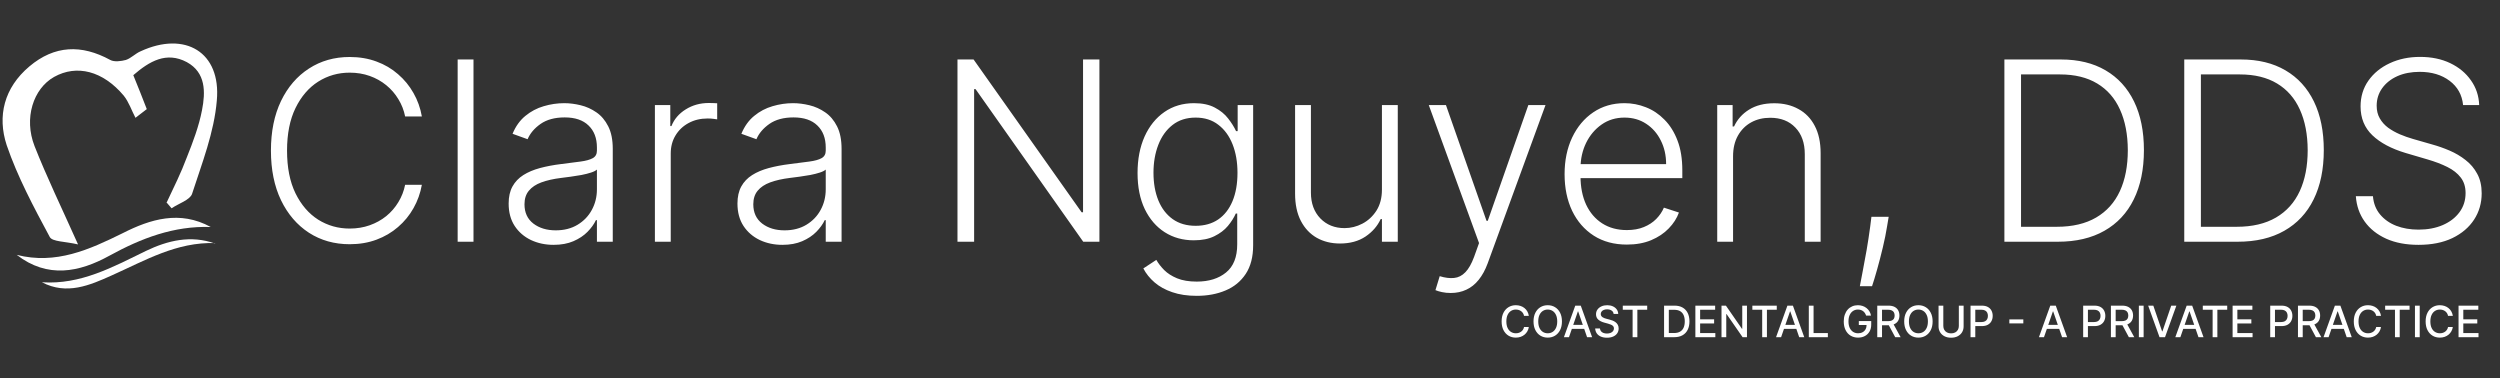 <svg width="786" height="119" viewBox="0 0 786 119" fill="none" xmlns="http://www.w3.org/2000/svg">
<rect x="0" y="0" width="786" height="119" fill="#333333" stroke="none"/>
<path d="M132.632 36.607H127.372C126.981 34.648 126.272 32.839 125.246 31.179C124.239 29.5 122.97 28.036 121.441 26.787C119.911 25.537 118.177 24.567 116.237 23.877C114.297 23.187 112.199 22.842 109.942 22.842C106.323 22.842 103.022 23.784 100.038 25.668C97.072 27.551 94.694 30.321 92.903 33.977C91.131 37.614 90.245 42.072 90.245 47.35C90.245 52.666 91.131 57.143 92.903 60.78C94.694 64.417 97.072 67.178 100.038 69.061C103.022 70.927 106.323 71.859 109.942 71.859C112.199 71.859 114.297 71.514 116.237 70.824C118.177 70.134 119.911 69.173 121.441 67.942C122.97 66.693 124.239 65.228 125.246 63.55C126.272 61.871 126.981 60.053 127.372 58.094H132.632C132.166 60.724 131.289 63.177 130.002 65.452C128.734 67.709 127.111 69.686 125.134 71.384C123.176 73.081 120.919 74.405 118.363 75.356C115.808 76.308 113.001 76.783 109.942 76.783C105.13 76.783 100.858 75.58 97.128 73.174C93.397 70.749 90.469 67.336 88.343 62.934C86.235 58.532 85.181 53.338 85.181 47.35C85.181 41.363 86.235 36.169 88.343 31.767C90.469 27.365 93.397 23.961 97.128 21.555C100.858 19.13 105.13 17.918 109.942 17.918C113.001 17.918 115.808 18.393 118.363 19.344C120.919 20.277 123.176 21.601 125.134 23.317C127.111 25.015 128.734 26.992 130.002 29.249C131.289 31.506 132.166 33.958 132.632 36.607ZM148.866 18.701V76H143.886V18.701H148.866ZM174.047 76.979C171.454 76.979 169.085 76.476 166.94 75.468C164.795 74.443 163.089 72.969 161.82 71.048C160.552 69.108 159.918 66.758 159.918 63.997C159.918 61.871 160.319 60.081 161.121 58.626C161.923 57.171 163.061 55.977 164.534 55.044C166.008 54.112 167.752 53.375 169.766 52.834C171.78 52.293 174 51.874 176.425 51.575C178.831 51.277 180.864 51.016 182.524 50.792C184.203 50.568 185.48 50.214 186.357 49.729C187.234 49.244 187.672 48.46 187.672 47.378V46.371C187.672 43.443 186.795 41.139 185.042 39.461C183.307 37.763 180.808 36.915 177.544 36.915C174.448 36.915 171.92 37.596 169.962 38.957C168.022 40.319 166.66 41.923 165.877 43.769L161.149 42.063C162.119 39.712 163.462 37.838 165.178 36.439C166.894 35.022 168.815 34.005 170.941 33.389C173.067 32.755 175.222 32.438 177.404 32.438C179.045 32.438 180.752 32.653 182.524 33.082C184.315 33.511 185.975 34.257 187.504 35.32C189.034 36.364 190.274 37.829 191.225 39.712C192.176 41.578 192.652 43.947 192.652 46.819V76H187.672V69.201H187.364C186.767 70.47 185.881 71.701 184.706 72.894C183.531 74.088 182.058 75.067 180.286 75.832C178.514 76.597 176.434 76.979 174.047 76.979ZM174.718 72.419C177.367 72.419 179.661 71.831 181.601 70.656C183.541 69.481 185.033 67.924 186.077 65.984C187.14 64.025 187.672 61.871 187.672 59.521V53.31C187.299 53.664 186.674 53.981 185.797 54.261C184.939 54.541 183.942 54.793 182.804 55.017C181.685 55.222 180.566 55.399 179.446 55.548C178.327 55.697 177.32 55.828 176.425 55.94C174 56.238 171.93 56.705 170.214 57.339C168.498 57.973 167.183 58.849 166.269 59.969C165.355 61.069 164.898 62.487 164.898 64.221C164.898 66.832 165.83 68.856 167.696 70.293C169.561 71.71 171.902 72.419 174.718 72.419ZM205.9 76V33.026H210.74V39.629H211.104C211.962 37.465 213.454 35.721 215.58 34.397C217.725 33.054 220.15 32.382 222.854 32.382C223.265 32.382 223.722 32.392 224.225 32.41C224.729 32.429 225.149 32.447 225.484 32.466V37.53C225.26 37.493 224.869 37.437 224.309 37.362C223.75 37.288 223.143 37.25 222.491 37.25C220.252 37.25 218.257 37.726 216.503 38.677C214.769 39.61 213.398 40.906 212.391 42.566C211.383 44.226 210.88 46.119 210.88 48.246V76H205.9ZM245.985 76.979C243.393 76.979 241.024 76.476 238.879 75.468C236.734 74.443 235.027 72.969 233.759 71.048C232.49 69.108 231.856 66.758 231.856 63.997C231.856 61.871 232.257 60.081 233.059 58.626C233.861 57.171 234.999 55.977 236.473 55.044C237.946 54.112 239.69 53.375 241.705 52.834C243.719 52.293 245.939 51.874 248.363 51.575C250.769 51.277 252.803 51.016 254.463 50.792C256.141 50.568 257.419 50.214 258.296 49.729C259.172 49.244 259.611 48.46 259.611 47.378V46.371C259.611 43.443 258.734 41.139 256.981 39.461C255.246 37.763 252.747 36.915 249.482 36.915C246.386 36.915 243.859 37.596 241.9 38.957C239.961 40.319 238.599 41.923 237.816 43.769L233.087 42.063C234.057 39.712 235.4 37.838 237.116 36.439C238.832 35.022 240.753 34.005 242.88 33.389C245.006 32.755 247.16 32.438 249.343 32.438C250.984 32.438 252.691 32.653 254.463 33.082C256.253 33.511 257.913 34.257 259.443 35.32C260.972 36.364 262.212 37.829 263.164 39.712C264.115 41.578 264.591 43.947 264.591 46.819V76H259.611V69.201H259.303C258.706 70.47 257.82 71.701 256.645 72.894C255.47 74.088 253.996 75.067 252.224 75.832C250.452 76.597 248.373 76.979 245.985 76.979ZM246.657 72.419C249.305 72.419 251.599 71.831 253.539 70.656C255.479 69.481 256.971 67.924 258.016 65.984C259.079 64.025 259.611 61.871 259.611 59.521V53.31C259.237 53.664 258.613 53.981 257.736 54.261C256.878 54.541 255.88 54.793 254.742 55.017C253.623 55.222 252.504 55.399 251.385 55.548C250.266 55.697 249.259 55.828 248.363 55.94C245.939 56.238 243.868 56.705 242.152 57.339C240.436 57.973 239.121 58.849 238.207 59.969C237.293 61.069 236.836 62.487 236.836 64.221C236.836 66.832 237.769 68.856 239.634 70.293C241.499 71.71 243.84 72.419 246.657 72.419ZM345.657 18.701V76H340.565L306.712 28.018H306.264V76H301.032V18.701H306.096L340.061 66.739H340.509V18.701H345.657ZM376.251 93.011C373.323 93.011 370.758 92.628 368.557 91.864C366.356 91.118 364.5 90.092 362.989 88.786C361.479 87.48 360.304 86.016 359.464 84.393L363.549 81.707C364.165 82.789 364.985 83.853 366.011 84.897C367.056 85.942 368.408 86.809 370.068 87.499C371.747 88.189 373.808 88.534 376.251 88.534C380.056 88.534 383.124 87.583 385.456 85.68C387.806 83.778 388.981 80.822 388.981 76.811V67.131H388.533C387.955 68.437 387.125 69.742 386.043 71.048C384.962 72.335 383.544 73.407 381.791 74.265C380.056 75.123 377.902 75.552 375.328 75.552C371.896 75.552 368.846 74.704 366.179 73.006C363.53 71.309 361.441 68.884 359.912 65.732C358.401 62.561 357.646 58.784 357.646 54.401C357.646 50.055 358.382 46.231 359.856 42.93C361.348 39.629 363.428 37.054 366.095 35.208C368.762 33.361 371.868 32.438 375.412 32.438C378.042 32.438 380.224 32.904 381.959 33.837C383.693 34.751 385.083 35.889 386.127 37.25C387.19 38.612 388.02 39.936 388.617 41.223H389.121V33.026H393.989V77.119C393.989 80.756 393.215 83.75 391.667 86.1C390.119 88.45 388.011 90.185 385.344 91.304C382.677 92.442 379.646 93.011 376.251 93.011ZM375.915 70.992C378.676 70.992 381.035 70.33 382.994 69.005C384.952 67.662 386.454 65.741 387.498 63.242C388.543 60.743 389.065 57.768 389.065 54.317C389.065 50.96 388.552 47.985 387.526 45.392C386.5 42.781 385.008 40.729 383.05 39.237C381.11 37.726 378.732 36.971 375.915 36.971C373.043 36.971 370.618 37.745 368.641 39.293C366.664 40.841 365.172 42.93 364.165 45.56C363.157 48.171 362.654 51.09 362.654 54.317C362.654 57.6 363.167 60.5 364.192 63.018C365.218 65.518 366.72 67.476 368.697 68.894C370.674 70.293 373.08 70.992 375.915 70.992ZM434.48 59.577V33.026H439.46V76H434.48V68.866H434.089C433.081 71.067 431.487 72.904 429.304 74.377C427.122 75.832 424.455 76.56 421.303 76.56C418.561 76.56 416.127 75.963 414 74.769C411.874 73.557 410.205 71.785 408.992 69.453C407.78 67.122 407.174 64.258 407.174 60.864V33.026H412.154V60.556C412.154 63.913 413.142 66.618 415.12 68.67C417.097 70.703 419.633 71.719 422.73 71.719C424.669 71.719 426.535 71.253 428.325 70.32C430.116 69.388 431.589 68.026 432.746 66.236C433.902 64.426 434.48 62.207 434.48 59.577ZM456.114 92.115C455.126 92.115 454.203 92.022 453.345 91.836C452.487 91.649 451.806 91.444 451.302 91.22L452.645 86.828C454.342 87.35 455.853 87.536 457.178 87.387C458.502 87.257 459.677 86.66 460.703 85.597C461.729 84.552 462.643 82.948 463.445 80.784L465.011 76.42L449.204 33.026H454.604L467.362 69.425H467.753L480.511 33.026H485.911L467.725 82.799C466.961 84.869 466.019 86.594 464.9 87.975C463.78 89.374 462.484 90.409 461.011 91.08C459.556 91.77 457.924 92.115 456.114 92.115ZM511.49 76.895C507.48 76.895 504.01 75.963 501.082 74.097C498.154 72.214 495.888 69.612 494.283 66.292C492.698 62.953 491.905 59.111 491.905 54.765C491.905 50.437 492.698 46.595 494.283 43.238C495.888 39.862 498.098 37.222 500.914 35.32C503.749 33.399 507.023 32.438 510.735 32.438C513.066 32.438 515.314 32.867 517.477 33.725C519.641 34.565 521.581 35.861 523.297 37.614C525.031 39.349 526.402 41.54 527.409 44.189C528.417 46.819 528.92 49.934 528.92 53.534V55.996H495.347V51.603H523.828C523.828 48.843 523.269 46.362 522.15 44.161C521.049 41.941 519.51 40.188 517.533 38.901C515.575 37.614 513.309 36.971 510.735 36.971C508.011 36.971 505.615 37.698 503.544 39.153C501.474 40.608 499.851 42.529 498.676 44.916C497.52 47.304 496.932 49.915 496.913 52.75V55.38C496.913 58.794 497.501 61.778 498.676 64.333C499.87 66.87 501.558 68.838 503.74 70.237C505.922 71.635 508.506 72.335 511.49 72.335C513.523 72.335 515.304 72.018 516.834 71.384C518.382 70.749 519.678 69.901 520.723 68.838C521.786 67.756 522.588 66.571 523.129 65.284L527.857 66.823C527.204 68.632 526.132 70.302 524.64 71.831C523.166 73.361 521.32 74.592 519.1 75.524C516.899 76.438 514.362 76.895 511.49 76.895ZM544.875 49.141V76H539.895V33.026H544.735V39.768H545.183C546.19 37.568 547.757 35.805 549.883 34.481C552.028 33.138 554.676 32.466 557.829 32.466C560.72 32.466 563.256 33.072 565.439 34.285C567.64 35.478 569.346 37.241 570.559 39.573C571.79 41.904 572.405 44.767 572.405 48.162V76H567.425V48.47C567.425 44.944 566.437 42.156 564.459 40.104C562.501 38.052 559.871 37.027 556.57 37.027C554.313 37.027 552.308 37.511 550.554 38.481C548.801 39.451 547.411 40.85 546.386 42.678C545.378 44.487 544.875 46.642 544.875 49.141ZM593.801 68.166L593.298 71.16C592.981 73.174 592.533 75.394 591.955 77.819C591.377 80.243 590.78 82.547 590.164 84.729C589.549 86.911 589.017 88.665 588.57 89.989H584.737C584.979 88.721 585.287 87.107 585.66 85.149C586.051 83.19 586.453 81.017 586.863 78.63C587.273 76.261 587.646 73.818 587.982 71.3L588.374 68.166H593.801ZM646.967 76H630.18V18.701H647.974C653.439 18.701 658.111 19.839 661.991 22.114C665.889 24.39 668.874 27.654 670.944 31.907C673.014 36.159 674.049 41.261 674.049 47.211C674.049 53.217 672.986 58.374 670.86 62.682C668.752 66.972 665.675 70.264 661.627 72.559C657.598 74.853 652.712 76 646.967 76ZM635.412 71.3H646.659C651.583 71.3 655.705 70.33 659.025 68.39C662.345 66.45 664.835 63.68 666.495 60.081C668.155 56.481 668.985 52.191 668.985 47.211C668.967 42.268 668.146 38.015 666.523 34.453C664.919 30.89 662.532 28.157 659.361 26.255C656.209 24.352 652.311 23.401 647.666 23.401H635.412V71.3ZM703.517 76H686.731V18.701H704.525C709.99 18.701 714.662 19.839 718.542 22.114C722.44 24.39 725.424 27.654 727.495 31.907C729.565 36.159 730.6 41.261 730.6 47.211C730.6 53.217 729.537 58.374 727.411 62.682C725.303 66.972 722.225 70.264 718.178 72.559C714.149 74.853 709.262 76 703.517 76ZM691.962 71.3H703.21C708.134 71.3 712.256 70.33 715.576 68.39C718.896 66.45 721.386 63.68 723.046 60.081C724.706 56.481 725.536 52.191 725.536 47.211C725.517 42.268 724.697 38.015 723.074 34.453C721.47 30.89 719.082 28.157 715.912 26.255C712.759 24.352 708.861 23.401 704.217 23.401H691.962V71.3ZM774.393 33.026C774.076 29.836 772.667 27.299 770.168 25.416C767.669 23.532 764.526 22.59 760.739 22.59C758.072 22.59 755.722 23.047 753.689 23.961C751.675 24.875 750.089 26.143 748.933 27.766C747.795 29.37 747.226 31.198 747.226 33.249C747.226 34.76 747.552 36.085 748.205 37.222C748.858 38.36 749.735 39.339 750.835 40.16C751.954 40.962 753.185 41.652 754.528 42.23C755.89 42.809 757.261 43.294 758.641 43.685L764.684 45.42C766.512 45.924 768.34 46.567 770.168 47.35C771.996 48.134 773.665 49.122 775.176 50.316C776.706 51.491 777.927 52.937 778.841 54.653C779.774 56.35 780.24 58.392 780.24 60.78C780.24 63.839 779.447 66.59 777.862 69.034C776.277 71.477 774.001 73.417 771.035 74.853C768.07 76.27 764.517 76.979 760.376 76.979C756.477 76.979 753.092 76.336 750.22 75.049C747.347 73.743 745.09 71.943 743.449 69.649C741.808 67.355 740.884 64.697 740.679 61.675H746.051C746.238 63.932 746.984 65.844 748.289 67.411C749.595 68.978 751.292 70.171 753.381 70.992C755.47 71.794 757.802 72.195 760.376 72.195C763.23 72.195 765.766 71.719 767.986 70.768C770.224 69.798 771.977 68.455 773.246 66.739C774.533 65.005 775.176 62.99 775.176 60.696C775.176 58.756 774.673 57.133 773.665 55.828C772.658 54.504 771.25 53.394 769.441 52.498C767.65 51.603 765.57 50.81 763.202 50.12L756.347 48.106C751.852 46.763 748.364 44.907 745.883 42.538C743.402 40.169 742.162 37.148 742.162 33.473C742.162 30.396 742.983 27.691 744.624 25.36C746.284 23.01 748.522 21.182 751.339 19.876C754.174 18.552 757.354 17.89 760.879 17.89C764.442 17.89 767.594 18.542 770.336 19.848C773.078 21.154 775.251 22.954 776.855 25.248C778.478 27.523 779.345 30.116 779.457 33.026H774.393Z" fill="white"/>
<path d="M52.441 63.575C54.63 58.924 56.955 54.274 58.733 49.486C60.648 44.699 62.563 39.638 63.521 34.577C64.615 28.969 64.752 22.814 58.733 19.531C52.304 16.112 46.97 19.258 41.909 23.635C43.414 27.328 44.782 30.747 46.149 34.304L42.593 37.039C41.362 34.714 40.541 32.115 38.9 30.064C32.334 22.267 24.128 20.215 17.015 24.182C10.449 27.875 7.44 37.176 10.86 45.93C14.69 55.642 19.203 64.943 24.538 76.843C20.434 75.885 16.468 76.022 15.647 74.517C10.586 65.08 5.525 55.642 2.106 45.657C-0.904 36.492 1.285 27.601 9.218 20.899C17.152 14.197 25.632 13.923 34.66 18.847C35.891 19.531 38.079 19.258 39.584 18.847C41.225 18.3 42.593 16.796 44.234 16.112C58.186 9.683 69.539 16.385 68.171 31.568C67.35 41.553 63.521 51.265 60.375 60.976C59.691 62.891 56.134 63.985 53.946 65.49C53.399 64.806 52.852 64.259 52.304 63.575H52.441Z" fill="white"/>
<path d="M66.256 71.371C54.63 70.961 44.371 74.928 34.386 80.399C24.948 85.597 14.963 87.648 5.252 80.125C17.562 83.271 28.094 78.484 38.626 73.286C47.244 68.909 56.545 66.037 66.256 71.371Z" fill="white"/>
<path d="M67.624 76.432C55.587 76.022 45.602 81.904 35.207 86.554C28.231 89.7 20.982 92.846 13.185 88.743C25.359 89.563 35.48 83.955 45.876 78.894C52.715 75.612 59.964 73.834 67.624 76.569V76.432Z" fill="white"/>
<path d="M480.668 99.319H479.157C479.099 98.996 478.991 98.712 478.833 98.466C478.674 98.221 478.481 98.013 478.251 97.842C478.022 97.671 477.766 97.542 477.481 97.454C477.201 97.367 476.902 97.324 476.585 97.324C476.014 97.324 475.502 97.467 475.05 97.755C474.602 98.042 474.246 98.463 473.985 99.019C473.727 99.574 473.598 100.252 473.598 101.053C473.598 101.86 473.727 102.541 473.985 103.096C474.246 103.651 474.603 104.071 475.055 104.355C475.507 104.639 476.016 104.781 476.581 104.781C476.894 104.781 477.191 104.739 477.472 104.656C477.756 104.568 478.012 104.441 478.242 104.273C478.471 104.105 478.665 103.9 478.823 103.658C478.984 103.413 479.096 103.132 479.157 102.815L480.668 102.82C480.587 103.308 480.431 103.756 480.198 104.166C479.969 104.573 479.674 104.925 479.312 105.222C478.954 105.516 478.544 105.744 478.082 105.905C477.62 106.066 477.117 106.147 476.571 106.147C475.712 106.147 474.947 105.944 474.276 105.537C473.604 105.127 473.075 104.541 472.687 103.779C472.303 103.017 472.111 102.108 472.111 101.053C472.111 99.994 472.305 99.085 472.692 98.326C473.079 97.564 473.609 96.98 474.28 96.573C474.952 96.163 475.715 95.958 476.571 95.958C477.097 95.958 477.588 96.034 478.043 96.186C478.502 96.334 478.913 96.554 479.278 96.844C479.643 97.132 479.945 97.484 480.184 97.9C480.423 98.313 480.584 98.786 480.668 99.319ZM491.074 101.053C491.074 102.111 490.88 103.022 490.493 103.784C490.105 104.543 489.574 105.127 488.899 105.537C488.228 105.944 487.464 106.147 486.609 106.147C485.75 106.147 484.983 105.944 484.308 105.537C483.637 105.127 483.107 104.541 482.72 103.779C482.333 103.017 482.139 102.108 482.139 101.053C482.139 99.994 482.333 99.085 482.72 98.326C483.107 97.564 483.637 96.98 484.308 96.573C484.983 96.163 485.75 95.958 486.609 95.958C487.464 95.958 488.228 96.163 488.899 96.573C489.574 96.98 490.105 97.564 490.493 98.326C490.88 99.085 491.074 99.994 491.074 101.053ZM489.592 101.053C489.592 100.245 489.461 99.566 489.2 99.014C488.941 98.459 488.586 98.039 488.134 97.755C487.685 97.467 487.177 97.324 486.609 97.324C486.037 97.324 485.527 97.467 485.078 97.755C484.63 98.039 484.275 98.459 484.013 99.014C483.755 99.566 483.626 100.245 483.626 101.053C483.626 101.86 483.755 102.541 484.013 103.096C484.275 103.648 484.63 104.068 485.078 104.355C485.527 104.639 486.037 104.781 486.609 104.781C487.177 104.781 487.685 104.639 488.134 104.355C488.586 104.068 488.941 103.648 489.2 103.096C489.461 102.541 489.592 101.86 489.592 101.053ZM493.284 106.011H491.696L495.265 96.094H496.994L500.563 106.011H498.975L496.171 97.895H496.093L493.284 106.011ZM493.551 102.128H498.703V103.387H493.551V102.128ZM507.325 98.699C507.273 98.24 507.06 97.885 506.685 97.634C506.311 97.379 505.84 97.251 505.271 97.251C504.865 97.251 504.513 97.316 504.216 97.445C503.919 97.571 503.688 97.745 503.523 97.968C503.362 98.187 503.281 98.438 503.281 98.718C503.281 98.954 503.336 99.157 503.446 99.329C503.559 99.5 503.706 99.643 503.886 99.76C504.07 99.873 504.267 99.968 504.477 100.045C504.687 100.12 504.889 100.181 505.083 100.229L506.051 100.481C506.367 100.559 506.692 100.664 507.024 100.796C507.357 100.928 507.665 101.103 507.949 101.319C508.234 101.535 508.463 101.803 508.637 102.123C508.815 102.442 508.903 102.825 508.903 103.271C508.903 103.832 508.758 104.331 508.468 104.767C508.18 105.203 507.762 105.547 507.213 105.798C506.668 106.05 506.007 106.176 505.233 106.176C504.49 106.176 503.848 106.058 503.305 105.823C502.763 105.587 502.338 105.253 502.032 104.82C501.725 104.384 501.555 103.868 501.523 103.271H503.024C503.053 103.629 503.17 103.928 503.373 104.166C503.58 104.402 503.843 104.578 504.162 104.694C504.485 104.807 504.839 104.864 505.223 104.864C505.646 104.864 506.022 104.798 506.351 104.665C506.684 104.53 506.945 104.342 507.136 104.103C507.326 103.861 507.422 103.579 507.422 103.256C507.422 102.962 507.338 102.722 507.17 102.534C507.005 102.347 506.781 102.192 506.497 102.07C506.216 101.947 505.898 101.839 505.543 101.745L504.371 101.425C503.576 101.209 502.947 100.891 502.482 100.471C502.02 100.052 501.789 99.496 501.789 98.805C501.789 98.234 501.944 97.735 502.254 97.309C502.564 96.883 502.984 96.552 503.513 96.316C504.043 96.077 504.64 95.958 505.305 95.958C505.977 95.958 506.569 96.076 507.083 96.311C507.599 96.547 508.006 96.872 508.303 97.285C508.6 97.695 508.755 98.166 508.768 98.699H507.325ZM510.203 97.382V96.094H517.878V97.382H514.784V106.011H513.292V97.382H510.203ZM526.394 106.011H523.183V96.094H526.496C527.468 96.094 528.302 96.292 529 96.689C529.697 97.083 530.231 97.65 530.603 98.389C530.977 99.125 531.164 100.008 531.164 101.038C531.164 102.071 530.975 102.959 530.598 103.702C530.223 104.444 529.681 105.016 528.971 105.416C528.26 105.813 527.401 106.011 526.394 106.011ZM524.68 104.704H526.312C527.067 104.704 527.695 104.562 528.196 104.278C528.696 103.99 529.071 103.576 529.319 103.033C529.568 102.488 529.692 101.823 529.692 101.038C529.692 100.26 529.568 99.6 529.319 99.057C529.074 98.515 528.707 98.103 528.22 97.822C527.732 97.542 527.127 97.401 526.404 97.401H524.68V104.704ZM533.025 106.011V96.094H539.243V97.382H534.521V100.404H538.919V101.687H534.521V104.723H539.301V106.011H533.025ZM549.247 96.094V106.011H547.872L542.83 98.738H542.738V106.011H541.242V96.094H542.627L547.673 103.377H547.765V96.094H549.247ZM550.941 97.382V96.094H558.616V97.382H555.522V106.011H554.03V97.382H550.941ZM559.979 106.011H558.39L561.959 96.094H563.688L567.257 106.011H565.669L562.865 97.895H562.787L559.979 106.011ZM560.245 102.128H565.398V103.387H560.245V102.128ZM568.689 106.011V96.094H570.186V104.723H574.68V106.011H568.689ZM586.708 99.227C586.614 98.933 586.488 98.67 586.33 98.438C586.175 98.202 585.99 98.002 585.773 97.837C585.557 97.669 585.31 97.542 585.032 97.454C584.758 97.367 584.456 97.324 584.127 97.324C583.568 97.324 583.065 97.467 582.616 97.755C582.167 98.042 581.812 98.463 581.55 99.019C581.292 99.571 581.163 100.247 581.163 101.048C581.163 101.852 581.294 102.531 581.555 103.086C581.817 103.642 582.175 104.063 582.63 104.35C583.086 104.638 583.604 104.781 584.185 104.781C584.724 104.781 585.194 104.672 585.594 104.452C585.998 104.233 586.309 103.923 586.529 103.522C586.752 103.119 586.863 102.644 586.863 102.099L587.25 102.171H584.413V100.936H588.311V102.065C588.311 102.898 588.133 103.621 587.778 104.234C587.426 104.844 586.939 105.316 586.316 105.648C585.696 105.981 584.986 106.147 584.185 106.147C583.287 106.147 582.5 105.94 581.822 105.527C581.147 105.114 580.621 104.528 580.243 103.769C579.865 103.007 579.676 102.103 579.676 101.057C579.676 100.266 579.786 99.556 580.006 98.927C580.225 98.297 580.533 97.763 580.931 97.324C581.331 96.881 581.801 96.544 582.34 96.311C582.882 96.076 583.475 95.958 584.117 95.958C584.653 95.958 585.152 96.037 585.614 96.195C586.078 96.353 586.492 96.578 586.853 96.868C587.218 97.159 587.52 97.504 587.759 97.905C587.998 98.302 588.159 98.743 588.243 99.227H586.708ZM590.21 106.011V96.094H593.746C594.514 96.094 595.152 96.226 595.659 96.491C596.169 96.755 596.55 97.122 596.801 97.59C597.053 98.055 597.179 98.592 597.179 99.203C597.179 99.81 597.052 100.344 596.797 100.806C596.545 101.264 596.164 101.621 595.654 101.876C595.147 102.131 594.509 102.258 593.741 102.258H591.063V100.97H593.605C594.089 100.97 594.483 100.901 594.787 100.762C595.094 100.623 595.318 100.421 595.46 100.157C595.602 99.892 595.673 99.574 595.673 99.203C595.673 98.828 595.6 98.504 595.455 98.229C595.313 97.955 595.089 97.745 594.782 97.6C594.479 97.451 594.08 97.377 593.586 97.377H591.707V106.011H590.21ZM595.106 101.537L597.557 106.011H595.852L593.45 101.537H595.106ZM607.615 101.053C607.615 102.111 607.422 103.022 607.034 103.784C606.647 104.543 606.116 105.127 605.441 105.537C604.769 105.944 604.006 106.147 603.15 106.147C602.291 106.147 601.525 105.944 600.85 105.537C600.178 105.127 599.649 104.541 599.262 103.779C598.874 103.017 598.68 102.108 598.68 101.053C598.68 99.994 598.874 99.085 599.262 98.326C599.649 97.564 600.178 96.98 600.85 96.573C601.525 96.163 602.291 95.958 603.15 95.958C604.006 95.958 604.769 96.163 605.441 96.573C606.116 96.98 606.647 97.564 607.034 98.326C607.422 99.085 607.615 99.994 607.615 101.053ZM606.133 101.053C606.133 100.245 606.003 99.566 605.741 99.014C605.483 98.459 605.128 98.039 604.676 97.755C604.227 97.467 603.718 97.324 603.15 97.324C602.579 97.324 602.069 97.467 601.62 97.755C601.171 98.039 600.816 98.459 600.555 99.014C600.296 99.566 600.167 100.245 600.167 101.053C600.167 101.86 600.296 102.541 600.555 103.096C600.816 103.648 601.171 104.068 601.62 104.355C602.069 104.639 602.579 104.781 603.15 104.781C603.718 104.781 604.227 104.639 604.676 104.355C605.128 104.068 605.483 103.648 605.741 103.096C606.003 102.541 606.133 101.86 606.133 101.053ZM615.859 96.094H617.36V102.617C617.36 103.311 617.197 103.926 616.871 104.462C616.545 104.995 616.086 105.414 615.496 105.721C614.905 106.024 614.212 106.176 613.418 106.176C612.627 106.176 611.936 106.024 611.345 105.721C610.755 105.414 610.296 104.995 609.97 104.462C609.644 103.926 609.481 103.311 609.481 102.617V96.094H610.977V102.496C610.977 102.944 611.076 103.343 611.273 103.692C611.473 104.041 611.755 104.315 612.12 104.515C612.485 104.712 612.918 104.811 613.418 104.811C613.922 104.811 614.356 104.712 614.721 104.515C615.089 104.315 615.37 104.041 615.563 103.692C615.76 103.343 615.859 102.944 615.859 102.496V96.094ZM619.536 106.011V96.094H623.071C623.842 96.094 624.482 96.234 624.989 96.515C625.495 96.796 625.875 97.18 626.127 97.668C626.378 98.152 626.504 98.697 626.504 99.304C626.504 99.915 626.377 100.463 626.122 100.951C625.87 101.435 625.489 101.819 624.979 102.103C624.472 102.384 623.834 102.525 623.066 102.525H620.635V101.256H622.93C623.418 101.256 623.813 101.172 624.117 101.004C624.42 100.833 624.643 100.601 624.785 100.307C624.927 100.013 624.998 99.679 624.998 99.304C624.998 98.93 624.927 98.597 624.785 98.307C624.643 98.016 624.419 97.788 624.112 97.624C623.809 97.459 623.408 97.377 622.911 97.377H621.032V106.011H619.536ZM636.134 100.423V101.682H631.737V100.423H636.134ZM642.627 106.011H641.039L644.608 96.094H646.336L649.906 106.011H648.317L645.513 97.895H645.436L642.627 106.011ZM642.893 102.128H648.046V103.387H642.893V102.128ZM654.947 106.011V96.094H658.482C659.254 96.094 659.893 96.234 660.4 96.515C660.907 96.796 661.286 97.18 661.538 97.668C661.79 98.152 661.916 98.697 661.916 99.304C661.916 99.915 661.788 100.463 661.533 100.951C661.281 101.435 660.9 101.819 660.39 102.103C659.883 102.384 659.246 102.525 658.477 102.525H656.046V101.256H658.342C658.829 101.256 659.225 101.172 659.528 101.004C659.832 100.833 660.054 100.601 660.196 100.307C660.338 100.013 660.409 99.679 660.409 99.304C660.409 98.93 660.338 98.597 660.196 98.307C660.054 98.016 659.83 97.788 659.523 97.624C659.22 97.459 658.819 97.377 658.322 97.377H656.443V106.011H654.947ZM663.67 106.011V96.094H667.205C667.973 96.094 668.611 96.226 669.118 96.491C669.628 96.755 670.009 97.122 670.261 97.59C670.513 98.055 670.639 98.592 670.639 99.203C670.639 99.81 670.511 100.344 670.256 100.806C670.004 101.264 669.623 101.621 669.113 101.876C668.606 102.131 667.969 102.258 667.2 102.258H664.522V100.97H667.065C667.549 100.97 667.943 100.901 668.246 100.762C668.553 100.623 668.777 100.421 668.919 100.157C669.061 99.892 669.132 99.574 669.132 99.203C669.132 98.828 669.06 98.504 668.915 98.229C668.772 97.955 668.548 97.745 668.241 97.6C667.938 97.451 667.539 97.377 667.045 97.377H665.166V106.011H663.67ZM668.566 101.537L671.016 106.011H669.312L666.91 101.537H668.566ZM673.956 96.094V106.011H672.459V96.094H673.956ZM677.002 96.094L679.762 104.171H679.874L682.634 96.094H684.251L680.682 106.011H678.953L675.384 96.094H677.002ZM685.509 106.011H683.921L687.49 96.094H689.219L692.788 106.011H691.2L688.396 97.895H688.318L685.509 106.011ZM685.776 102.128H690.928V103.387H685.776V102.128ZM692.559 97.382V96.094H700.235V97.382H697.14V106.011H695.649V97.382H692.559ZM701.931 106.011V96.094H708.149V97.382H703.427V100.404H707.825V101.687H703.427V104.723H708.207V106.011H701.931ZM713.757 106.011V96.094H717.292C718.064 96.094 718.703 96.234 719.21 96.515C719.717 96.796 720.096 97.18 720.348 97.668C720.6 98.152 720.726 98.697 720.726 99.304C720.726 99.915 720.598 100.463 720.343 100.951C720.091 101.435 719.71 101.819 719.2 102.103C718.693 102.384 718.056 102.525 717.287 102.525H714.856V101.256H717.152C717.639 101.256 718.035 101.172 718.338 101.004C718.642 100.833 718.864 100.601 719.006 100.307C719.149 100.013 719.22 99.679 719.22 99.304C719.22 98.93 719.149 98.597 719.006 98.307C718.864 98.016 718.64 97.788 718.333 97.624C718.03 97.459 717.63 97.377 717.132 97.377H715.253V106.011H713.757ZM722.48 106.011V96.094H726.015C726.784 96.094 727.421 96.226 727.928 96.491C728.438 96.755 728.819 97.122 729.071 97.59C729.323 98.055 729.449 98.592 729.449 99.203C729.449 99.81 729.321 100.344 729.066 100.806C728.814 101.264 728.433 101.621 727.923 101.876C727.416 102.131 726.779 102.258 726.01 102.258H723.332V100.97H725.875C726.359 100.97 726.753 100.901 727.056 100.762C727.363 100.623 727.587 100.421 727.729 100.157C727.872 99.892 727.943 99.574 727.943 99.203C727.943 98.828 727.87 98.504 727.725 98.229C727.583 97.955 727.358 97.745 727.051 97.6C726.748 97.451 726.349 97.377 725.855 97.377H723.976V106.011H722.48ZM727.376 101.537L729.826 106.011H728.122L725.72 101.537H727.376ZM732.107 106.011H730.519L734.088 96.094H735.817L739.386 106.011H737.797L734.994 97.895H734.916L732.107 106.011ZM732.374 102.128H737.526V103.387H732.374V102.128ZM748.59 99.319H747.079C747.02 98.996 746.912 98.712 746.754 98.466C746.596 98.221 746.402 98.013 746.173 97.842C745.944 97.671 745.687 97.542 745.403 97.454C745.122 97.367 744.823 97.324 744.507 97.324C743.936 97.324 743.424 97.467 742.972 97.755C742.523 98.042 742.168 98.463 741.907 99.019C741.648 99.574 741.519 100.252 741.519 101.053C741.519 101.86 741.648 102.541 741.907 103.096C742.168 103.651 742.525 104.071 742.977 104.355C743.429 104.639 743.937 104.781 744.502 104.781C744.815 104.781 745.112 104.739 745.393 104.656C745.677 104.568 745.934 104.441 746.163 104.273C746.393 104.105 746.586 103.9 746.744 103.658C746.906 103.413 747.017 103.132 747.079 102.815L748.59 102.82C748.509 103.308 748.352 103.756 748.12 104.166C747.891 104.573 747.595 104.925 747.234 105.222C746.875 105.516 746.465 105.744 746.004 105.905C745.542 106.066 745.038 106.147 744.493 106.147C743.634 106.147 742.869 105.944 742.197 105.537C741.526 105.127 740.996 104.541 740.609 103.779C740.225 103.017 740.032 102.108 740.032 101.053C740.032 99.994 740.226 99.085 740.614 98.326C741.001 97.564 741.53 96.98 742.202 96.573C742.873 96.163 743.637 95.958 744.493 95.958C745.019 95.958 745.51 96.034 745.965 96.186C746.423 96.334 746.835 96.554 747.2 96.844C747.564 97.132 747.866 97.484 748.105 97.9C748.344 98.313 748.506 98.786 748.59 99.319ZM749.891 97.382V96.094H757.567V97.382H754.472V106.011H752.981V97.382H749.891ZM760.759 96.094V106.011H759.263V96.094H760.759ZM771.176 99.319H769.665C769.607 98.996 769.499 98.712 769.341 98.466C769.182 98.221 768.989 98.013 768.759 97.842C768.53 97.671 768.274 97.542 767.989 97.454C767.709 97.367 767.41 97.324 767.094 97.324C766.522 97.324 766.01 97.467 765.558 97.755C765.11 98.042 764.755 98.463 764.493 99.019C764.235 99.574 764.106 100.252 764.106 101.053C764.106 101.86 764.235 102.541 764.493 103.096C764.755 103.651 765.111 104.071 765.563 104.355C766.015 104.639 766.524 104.781 767.089 104.781C767.402 104.781 767.699 104.739 767.98 104.656C768.264 104.568 768.521 104.441 768.75 104.273C768.979 104.105 769.173 103.9 769.331 103.658C769.492 103.413 769.604 103.132 769.665 102.815L771.176 102.82C771.095 103.308 770.939 103.756 770.706 104.166C770.477 104.573 770.182 104.925 769.82 105.222C769.462 105.516 769.052 105.744 768.59 105.905C768.128 106.066 767.625 106.147 767.079 106.147C766.22 106.147 765.455 105.944 764.784 105.537C764.112 105.127 763.583 104.541 763.195 103.779C762.811 103.017 762.619 102.108 762.619 101.053C762.619 99.994 762.813 99.085 763.2 98.326C763.587 97.564 764.117 96.98 764.788 96.573C765.46 96.163 766.224 95.958 767.079 95.958C767.605 95.958 768.096 96.034 768.551 96.186C769.01 96.334 769.421 96.554 769.786 96.844C770.151 97.132 770.453 97.484 770.692 97.9C770.931 98.313 771.092 98.786 771.176 99.319ZM772.967 106.011V96.094H779.185V97.382H774.463V100.404H778.86V101.687H774.463V104.723H779.243V106.011H772.967Z" fill="white"/>
</svg>
